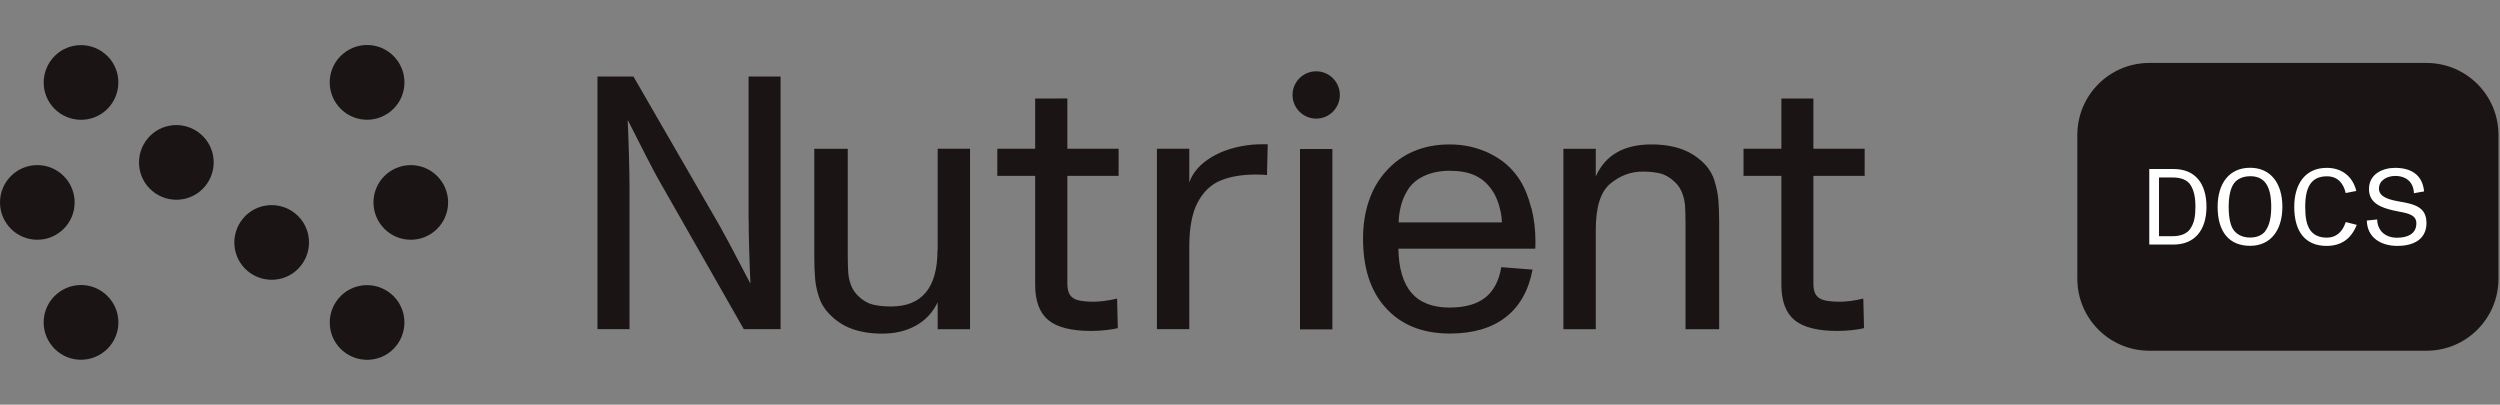 <svg width="278" height="45" viewBox="0 0 278 45" fill="none" xmlns="http://www.w3.org/2000/svg">
<rect x="0" y="0" width="278" height="45" fill="#808080" stroke="none"/>
<path d="M49.83 22.51C49.83 24.8 47.97 26.66 45.68 26.66C43.39 26.66 41.53 24.8 41.53 22.51C41.53 20.22 43.39 18.36 45.68 18.36C47.97 18.36 49.83 20.22 49.83 22.51ZM83.24 24.4H83.25C83.25 25.25 83.27 26.37 83.31 27.77C83.35 29.17 83.39 30.4 83.45 31.47H83.41L82.7 30.12C81.43 27.68 80.56 26.04 80.08 25.2L70.44 8.51H66.44V36.6H70V20.52C70 19.82 69.98 18.76 69.94 17.34C69.9 15.92 69.86 14.61 69.8 13.41H69.84C71.49 16.68 72.57 18.78 73.09 19.72L82.71 36.6H86.8V8.51H83.24V24.4ZM118.69 10.95H118.68L115.11 10.96V16.54H110.9V19.56H115.11V31.67C115.11 33.48 115.6 34.79 116.58 35.6C117.56 36.4 119.14 36.8 121.32 36.8C121.87 36.8 122.41 36.77 122.96 36.71C123.5 36.65 123.95 36.58 124.3 36.49L124.22 33.2C123.21 33.44 122.34 33.55 121.62 33.55C120.9 33.55 120.28 33.49 119.87 33.38C119.46 33.27 119.16 33.07 118.97 32.78C118.78 32.49 118.69 32.08 118.69 31.55V19.56H124.39V16.54H118.69V10.95ZM37.64 33.19C36.17 34.95 36.39 37.57 38.15 39.04C39.91 40.51 42.53 40.29 44 38.53C45.47 36.77 45.25 34.15 43.49 32.68C41.73 31.21 39.11 31.43 37.64 33.19ZM104.27 27.8H104.25C104.25 31.99 102.53 34.08 99.08 34.08C98.31 34.08 97.64 34.01 97.06 33.87C96.49 33.73 95.94 33.41 95.44 32.92C95.06 32.56 94.79 32.14 94.62 31.68C94.45 31.22 94.35 30.75 94.32 30.29C94.29 29.83 94.27 29.18 94.27 28.34V16.55H90.55V28.54C90.55 29.48 90.58 30.3 90.64 30.99C90.7 31.68 90.85 32.37 91.08 33.06C91.31 33.75 91.67 34.34 92.16 34.85C92.88 35.62 93.72 36.19 94.69 36.55C95.66 36.91 96.79 37.1 98.1 37.1C99.54 37.1 100.79 36.8 101.86 36.2C102.93 35.6 103.73 34.74 104.27 33.61V36.61H107.87V16.54H104.27V27.8ZM27.03 24.29C25.56 26.05 25.78 28.67 27.54 30.14C29.3 31.61 31.92 31.39 33.39 29.63C34.86 27.87 34.64 25.25 32.88 23.78C31.12 22.31 28.5 22.53 27.03 24.29ZM8.3 22.51C8.3 20.22 6.44 18.36 4.15 18.36C1.86 18.36 0 20.22 0 22.51C0 24.8 1.86 26.66 4.15 26.66C6.44 26.66 8.3 24.8 8.3 22.51ZM134.73 17.47C133.45 18.24 132.63 19.18 132.25 20.3V16.54H128.65V36.6H132.25V27.41C132.25 25.31 132.56 23.67 133.19 22.49C133.82 21.31 134.67 20.51 135.74 20.07C136.81 19.63 138.11 19.41 139.64 19.41C140.25 19.41 140.67 19.43 140.89 19.47L140.97 16.04C140.11 16.04 139.56 16.05 139.32 16.08C137.53 16.25 136 16.71 134.73 17.47ZM12.19 11.84C13.66 10.08 13.44 7.46 11.68 5.99C9.92 4.52 7.3 4.74 5.83 6.5C4.36 8.26 4.58 10.88 6.34 12.35C8.1 13.82 10.72 13.6 12.19 11.84ZM16.43 15.39C14.96 17.15 15.18 19.77 16.94 21.24C18.7 22.71 21.32 22.49 22.79 20.73C24.26 18.97 24.04 16.35 22.28 14.88C20.52 13.41 17.9 13.63 16.43 15.39ZM6.34 32.67C4.58 34.14 4.35 36.76 5.83 38.52C7.3 40.28 9.92 40.51 11.68 39.03C13.44 37.56 13.67 34.94 12.19 33.18C10.72 31.42 8.1 31.19 6.34 32.67ZM43.49 12.34C45.25 10.87 45.48 8.25 44 6.49C42.53 4.73 39.91 4.5 38.15 5.98C36.39 7.45 36.16 10.07 37.64 11.83C39.11 13.59 41.73 13.82 43.49 12.34ZM144.56 36.63H148.16V16.57H144.56V36.63ZM190.65 20.12H190.67C190.44 19.42 190.09 18.81 189.62 18.31C188.89 17.54 188.04 16.97 187.07 16.61C186.1 16.25 184.96 16.06 183.64 16.06C180.57 16.06 178.51 17.25 177.45 19.62V16.55H173.85V36.61H177.45V25.54C177.45 23.02 177.99 21.31 179.07 20.42C180.16 19.52 181.35 19.08 182.67 19.08C183.41 19.08 184.07 19.15 184.63 19.29C185.19 19.43 185.73 19.75 186.24 20.24C186.62 20.6 186.9 21.02 187.07 21.49C187.24 21.96 187.35 22.43 187.38 22.91C187.41 23.39 187.43 24.05 187.43 24.9V36.61H191.17V24.7C191.17 23.75 191.14 22.92 191.08 22.22C191.02 21.52 190.88 20.82 190.65 20.12ZM201.65 10.96H198.09V16.54H193.88V19.56H198.09V31.67C198.09 33.48 198.58 34.79 199.56 35.6C200.54 36.4 202.12 36.8 204.3 36.8C204.85 36.8 205.39 36.77 205.94 36.71C206.48 36.65 206.93 36.58 207.28 36.49L207.2 33.2C206.19 33.44 205.32 33.55 204.6 33.55H204.58C203.85 33.55 203.24 33.49 202.83 33.38C202.42 33.27 202.12 33.07 201.93 32.78C201.74 32.49 201.65 32.08 201.65 31.55V19.56H207.35V16.54H201.65V10.96ZM170.29 23.11C170.59 24.3 170.74 25.53 170.74 26.81C170.74 27.19 170.74 27.47 170.72 27.65H155.5C155.54 29.86 156.03 31.5 156.97 32.58C157.91 33.66 159.32 34.2 161.2 34.2C162.9 34.2 164.22 33.83 165.16 33.09C166.1 32.35 166.69 31.23 166.94 29.71L170.42 29.98C169.98 32.32 168.97 34.09 167.41 35.29C165.85 36.49 163.79 37.09 161.23 37.09C158.15 37.09 155.75 36.11 154.02 34.15C152.39 32.32 151.57 29.78 151.57 26.53C151.57 25.03 151.78 23.64 152.21 22.37C152.63 21.1 153.27 20 154.1 19.07C154.98 18.08 156.01 17.33 157.21 16.82C158.41 16.31 159.74 16.06 161.19 16.06C162.81 16.06 164.32 16.4 165.71 17.09C167.11 17.78 168.21 18.76 169.02 20.04C169.56 20.9 169.97 21.93 170.27 23.11H170.29ZM167.01 24.73C167.01 24.16 166.89 23.53 166.7 22.86C166.5 22.19 166.25 21.62 165.93 21.17C165.42 20.41 164.78 19.86 164.02 19.51C163.26 19.16 162.32 18.99 161.23 18.99C160.14 18.99 159.17 19.18 158.35 19.57C157.53 19.96 156.91 20.49 156.51 21.17C156.17 21.72 155.93 22.31 155.77 22.93C155.62 23.56 155.54 24.16 155.53 24.73H167.01ZM146.36 7.93C144.9 7.93 143.73 9.11 143.73 10.56C143.73 12.01 144.91 13.19 146.36 13.19C147.81 13.19 148.99 12.01 148.99 10.56C148.99 9.11 147.81 7.93 146.36 7.93Z" fill="#1A1414"/>
<path d="M231 15C231 10.582 234.582 7 239 7H269.83C274.248 7 277.83 10.582 277.83 15V31C277.83 35.418 274.248 39 269.83 39H239C234.582 39 231 35.418 231 31V15Z" fill="#1A1414"/>
<path fill-rule="evenodd" clip-rule="evenodd" d="M250.21 18.655C247.86 18.655 246.6 20.435 246.6 22.995C246.6 25.805 247.9 27.335 250.21 27.335C252.52 27.335 253.8 25.575 253.8 22.995C253.8 20.415 252.53 18.655 250.21 18.655ZM251.94 25.655C251.57 26.155 250.98 26.415 250.21 26.415C249.44 26.415 248.82 26.135 248.42 25.635C248.02 25.135 247.83 24.205 247.83 23.005C247.83 21.875 248.01 20.945 248.43 20.375C248.77 19.915 249.39 19.595 250.25 19.595C251.03 19.595 251.63 19.885 252 20.445C252.4 21.045 252.56 21.905 252.56 23.005C252.56 24.155 252.37 25.065 251.92 25.655H251.94ZM260.86 24.695L262.07 25.005C261.46 26.555 260.34 27.345 258.72 27.345C256.39 27.345 255.12 25.805 255.12 23.005C255.12 20.465 256.34 18.665 258.74 18.665C260.32 18.665 261.6 19.525 262.02 21.235L260.84 21.465C260.61 20.435 259.98 19.605 258.76 19.605C257.97 19.605 257.36 19.845 256.95 20.395C256.51 20.985 256.34 21.875 256.34 23.015C256.34 24.155 256.48 24.995 256.9 25.595C257.28 26.135 257.91 26.425 258.72 26.425C259.88 26.425 260.52 25.685 260.84 24.705L260.86 24.695ZM269.83 24.755C269.83 26.795 268.13 27.345 266.59 27.345C264.79 27.345 263.23 26.445 263.19 24.525L264.34 24.405C264.38 25.715 265.3 26.435 266.55 26.435C267.69 26.435 268.7 26.025 268.7 24.835C268.7 23.895 267.78 23.725 266.79 23.535C266.55 23.485 266.31 23.445 266.07 23.385C264.81 23.085 263.43 22.605 263.43 21.025C263.43 19.325 264.99 18.665 266.33 18.665C267.99 18.665 269.37 19.335 269.56 21.285L268.43 21.485C268.38 20.275 267.6 19.565 266.34 19.565C265.45 19.565 264.54 20.035 264.54 20.985C264.54 21.935 265.75 22.225 266.84 22.415C268.45 22.695 269.82 23.005 269.82 24.765L269.83 24.755ZM241.71 18.795H239V27.195H241.7C244 27.195 245.36 25.645 245.36 22.995C245.36 20.345 244.06 18.795 241.71 18.795ZM243.58 25.415C243.21 25.975 242.51 26.265 241.59 26.265H240.08V19.735H241.59C242.5 19.735 243.21 19.985 243.59 20.575C243.97 21.175 244.13 21.935 244.13 22.995C244.13 24.055 244 24.775 243.58 25.405V25.415Z" fill="white"/>
</svg>
